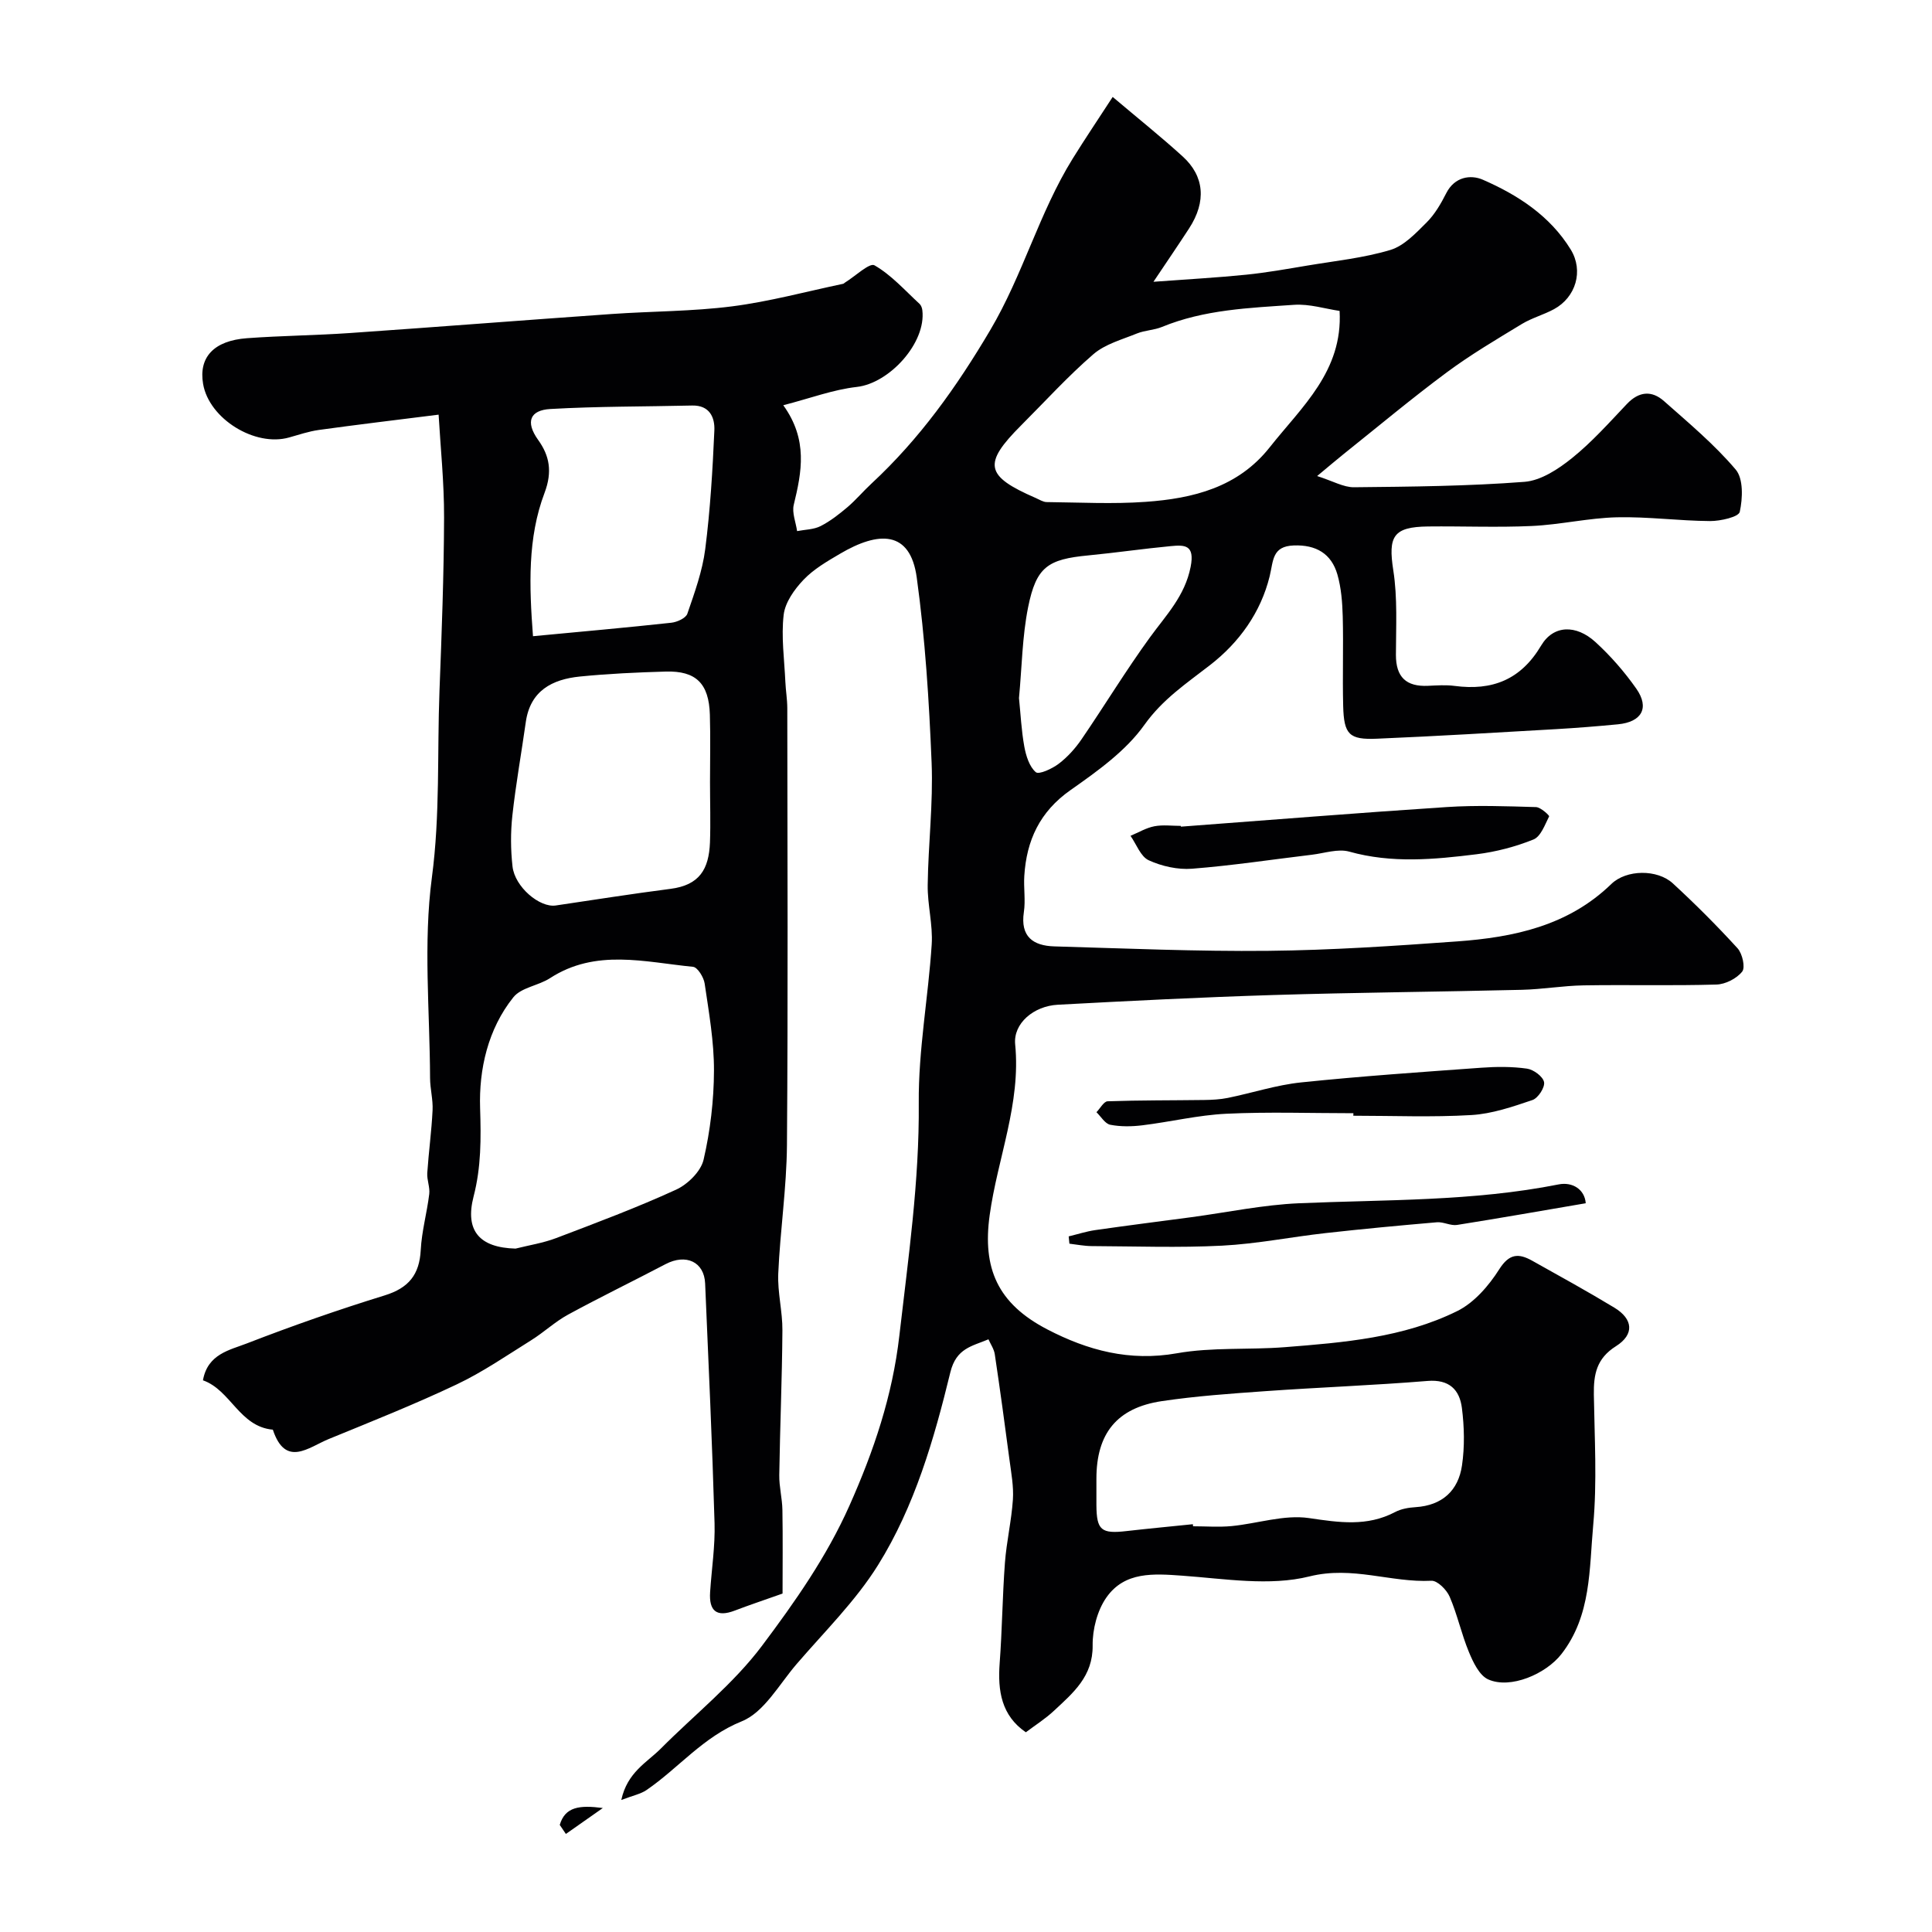 <svg enable-background="new 0 0 400 400" viewBox="0 0 400 400" xmlns="http://www.w3.org/2000/svg"><g fill="#010103"><path d="m212.39 358.65c-5.05-3.46-5.85-8.56-5.42-14.31.52-6.92.57-13.87 1.09-20.79.33-4.38 1.36-8.71 1.65-13.09.18-2.72-.35-5.51-.71-8.24-.96-7.28-1.95-14.56-3.04-21.83-.16-1.09-.87-2.1-1.31-3.1-3.4 1.44-6.67 1.82-7.89 6.83-3.37 13.84-7.38 27.73-14.97 39.91-4.65 7.46-11.11 13.8-16.89 20.53-3.59 4.18-6.71 9.96-11.33 11.82-8.01 3.23-13.05 9.66-19.7 14.22-1.21.83-2.79 1.13-5.24 2.07 1.25-5.75 5.29-7.75 8.15-10.61 7.05-7.09 15.07-13.43 21.01-21.35 6.79-9.05 13.37-18.41 18.07-28.97 5.05-11.33 8.91-22.73 10.34-35.2 1.84-16.04 4.16-31.94 4.02-48.2-.09-10.93 1.97-21.86 2.68-32.82.26-4.06-.89-8.2-.83-12.29.11-8.44 1.15-16.89.81-25.3-.52-12.82-1.33-25.68-3.08-38.37-1.35-9.82-7.9-9.61-15.88-4.91-2.67 1.57-5.46 3.18-7.56 5.39-1.89 1.98-3.81 4.68-4.11 7.25-.53 4.54.14 9.23.35 13.86.08 1.81.39 3.61.4 5.42.03 30.16.16 60.33-.07 90.49-.07 8.87-1.41 17.72-1.8 26.6-.17 3.91.89 7.86.86 11.79-.07 9.98-.5 19.96-.65 29.94-.04 2.41.61 4.82.65 7.23.1 5.9.03 11.81.03 17.31-4.13 1.46-7.03 2.43-9.88 3.52-3.79 1.45-5.37.06-5.12-3.81.31-4.77 1.06-9.55.92-14.3-.48-16.54-1.24-33.07-1.95-49.61-.19-4.49-3.97-6.22-8.2-4-6.71 3.52-13.53 6.83-20.18 10.45-2.7 1.47-5 3.66-7.63 5.3-5.08 3.17-10.06 6.61-15.45 9.16-8.67 4.11-17.6 7.66-26.48 11.3-4.16 1.71-8.94 5.97-11.56-1.94-6.93-.63-8.71-8.2-14.47-10.22.96-5.46 5.54-6.26 9.09-7.64 9.39-3.64 18.91-6.97 28.53-9.94 4.97-1.54 7.2-4.28 7.47-9.4.2-3.88 1.29-7.71 1.76-11.59.17-1.41-.5-2.91-.41-4.34.29-4.34.89-8.66 1.1-13.01.11-2.2-.51-4.44-.52-6.66-.05-13.87-1.43-27.92.38-41.55 1.72-12.95 1.08-25.76 1.57-38.62.46-11.96.91-23.92.95-35.89.02-7.31-.75-14.63-1.13-21.29-9.07 1.14-16.95 2.08-24.81 3.17-2.08.29-4.1.98-6.13 1.55-7.08 2.02-16.59-3.87-17.82-11.08-.95-5.51 2.21-8.97 9.1-9.47 7.09-.52 14.21-.58 21.3-1.07 18.07-1.25 36.13-2.67 54.21-3.94 8.29-.58 16.66-.53 24.89-1.58 7.74-.99 15.34-3.06 23-4.67.15-.03.27-.18.4-.26 2.09-1.29 5.09-4.16 6.1-3.57 3.49 2 6.31 5.2 9.34 7.99.32.3.52.85.57 1.31.82 6.75-6.81 15.12-13.56 15.88-4.89.55-9.65 2.35-15.23 3.79 5.15 7.15 3.82 13.81 2.17 20.61-.4 1.66.43 3.62.69 5.45 1.63-.32 3.42-.31 4.85-1.03 2.01-1.02 3.84-2.46 5.58-3.93 1.77-1.51 3.28-3.32 4.99-4.9 9.95-9.24 17.57-19.92 24.56-31.74 6.8-11.49 10.13-24.31 17.07-35.5 2.56-4.13 5.29-8.17 8.29-12.79 5.33 4.51 10.05 8.28 14.51 12.34 4.45 4.05 4.94 9.29 1.31 14.88-2.15 3.31-4.38 6.57-7.38 11.05 7.47-.55 13.36-.87 19.23-1.47 4.22-.43 8.41-1.18 12.59-1.88 5.77-.97 11.66-1.57 17.23-3.24 2.83-.85 5.28-3.48 7.5-5.69 1.7-1.69 2.98-3.91 4.08-6.08 1.73-3.4 5.05-3.87 7.57-2.77 7.25 3.16 13.91 7.48 18.19 14.45 2.71 4.42 1.06 9.89-3.46 12.35-2.14 1.16-4.57 1.81-6.64 3.06-5.28 3.21-10.63 6.36-15.58 10.04-7.25 5.38-14.19 11.19-21.25 16.83-1.5 1.2-2.96 2.45-5.57 4.62 3.29 1.05 5.47 2.34 7.63 2.32 11.77-.12 23.56-.22 35.29-1.12 3.41-.26 7.02-2.64 9.84-4.91 4.13-3.32 7.71-7.35 11.38-11.22 2.48-2.61 5.13-2.84 7.67-.59 5.13 4.54 10.45 8.99 14.85 14.18 1.61 1.9 1.45 5.95.84 8.75-.23 1.06-3.99 1.92-6.14 1.91-6.43-.04-12.87-.93-19.29-.78-5.88.14-11.72 1.53-17.6 1.8-7.15.33-14.33.02-21.49.1-7.25.08-8.31 2.04-7.21 9.1.89 5.72.55 11.64.54 17.47-.01 4.62 2.13 6.63 6.65 6.42 1.83-.08 3.69-.22 5.49.02 7.79 1.03 13.71-1.25 17.93-8.36 2.53-4.26 7.22-4.39 11.24-.72 3.14 2.87 6.01 6.16 8.46 9.65 2.78 3.98 1.13 6.9-3.79 7.38-4.26.41-8.53.75-12.8 1-12.37.71-24.73 1.46-37.1 1.98-5.77.25-6.85-.87-7-6.78-.16-6.16.07-12.33-.09-18.5-.08-2.92-.31-5.94-1.11-8.73-1.25-4.32-4.43-6.17-9.03-6-4.51.17-4.2 3.13-4.99 6.38-1.84 7.49-6.3 13.71-12.37 18.41-4.87 3.78-9.77 7.03-13.57 12.36-3.85 5.41-9.73 9.59-15.29 13.5-6.37 4.47-9.11 10.41-9.57 17.77-.16 2.49.28 5.04-.09 7.49-.76 5.08 1.91 6.97 6.31 7.1 14.76.42 29.52 1.07 44.28.92 13.04-.13 26.09-1.01 39.1-1.95 11.72-.85 22.99-3.21 31.93-11.88 3.13-3.04 9.54-3.08 12.74-.14 4.65 4.28 9.14 8.77 13.4 13.44 1 1.1 1.65 3.97.96 4.83-1.14 1.44-3.47 2.63-5.34 2.68-9.16.27-18.33.02-27.49.17-4.27.07-8.52.82-12.79.92-17.17.42-34.34.55-51.51 1.08-14.86.46-29.72 1.21-44.57 2.01-5.01.27-9.24 3.88-8.82 8.2 1.21 12.29-3.65 23.57-5.28 35.37-1.52 10.97 1.62 18.28 11.9 23.63 8.4 4.37 17.07 6.7 26.87 4.96 7.28-1.29 14.88-.68 22.3-1.26 12.22-.96 24.56-1.96 35.72-7.47 3.51-1.73 6.55-5.25 8.7-8.64 2.1-3.32 4.04-3.35 6.84-1.79 5.7 3.19 11.43 6.34 17.01 9.72 3.88 2.35 4.19 5.54.32 7.98-4.03 2.54-4.63 5.85-4.57 10.02.14 9 .68 18.06-.13 26.98-.84 9.12-.38 18.75-6.57 26.72-3.21 4.14-10.58 7.33-15.18 5.26-1.83-.83-3.11-3.54-3.99-5.67-1.55-3.73-2.39-7.76-3.99-11.46-.62-1.43-2.53-3.35-3.77-3.29-8.4.42-16.31-3.13-25.25-.9-8.26 2.06-17.53.48-26.31-.15-5.99-.43-11.93-.88-15.71 4.48-1.9 2.69-2.91 6.61-2.87 9.96.08 6.4-4.04 9.82-7.98 13.5-1.81 1.7-3.92 3.02-5.85 4.48zm-105.65-100.14c2.82-.71 5.74-1.16 8.44-2.19 8.33-3.17 16.7-6.3 24.79-10.01 2.41-1.1 5.14-3.78 5.7-6.21 1.39-6 2.13-12.28 2.15-18.45.02-6.01-1.05-12.04-1.93-18.03-.19-1.29-1.47-3.36-2.4-3.45-9.98-.98-20.15-3.8-29.62 2.35-2.39 1.55-5.95 1.92-7.58 3.95-5.29 6.59-7.15 14.98-6.89 22.93.2 6.3.23 12.24-1.35 18.32-1.83 7.1 1.22 10.59 8.69 10.79zm140.23 57.06c.01.14.03.29.04.43 2.66 0 5.34.21 7.98-.04 5.36-.52 10.87-2.41 16.01-1.66 6.25.92 12.03 1.81 17.85-1.25 1.25-.66 2.8-.92 4.24-1.01 5.52-.36 8.84-3.43 9.6-8.64.57-3.89.48-7.98-.02-11.9-.48-3.76-2.61-5.96-7.11-5.59-11.16.91-22.35 1.32-33.52 2.11-7.18.51-14.39 1.01-21.51 2.07-9.3 1.39-13.53 6.71-13.53 16.06 0 1.83-.01 3.66 0 5.49.04 5.18 1 5.96 6.25 5.35 4.57-.52 9.15-.95 13.72-1.42zm30.38-251.2c-2.97-.43-6.24-1.48-9.43-1.26-9.24.64-18.57.97-27.35 4.58-1.63.67-3.53.69-5.17 1.35-3.09 1.26-6.58 2.19-9.02 4.29-5.27 4.55-9.99 9.76-14.93 14.7-8.01 8.01-7.52 10.51 3 15.08.74.32 1.5.83 2.25.84 6.84.07 13.71.44 20.52-.05 9.79-.7 19.09-2.98 25.66-11.29 6.63-8.39 15.16-15.75 14.47-28.24zm-130.35 97.59c0-4.66.11-9.33-.03-13.99-.19-6.46-2.86-9.11-9.14-8.93-5.93.17-11.88.44-17.78 1.03-5.73.58-10.27 2.93-11.19 9.43-.91 6.45-2.07 12.87-2.78 19.35-.38 3.47-.36 7.05.03 10.53.47 4.25 5.62 8.59 8.96 8.09 7.91-1.17 15.8-2.42 23.73-3.44 6.05-.77 7.96-4.09 8.19-9.58.15-4.16.01-8.33.01-12.49zm-36.65-30.24c10.12-.96 19.39-1.78 28.64-2.79 1.2-.13 3.01-.95 3.32-1.87 1.5-4.37 3.12-8.82 3.7-13.37 1.04-8.14 1.53-16.36 1.89-24.57.12-2.66-.96-5.24-4.59-5.16-9.8.23-19.61.16-29.38.72-4.13.24-5.25 2.59-2.5 6.42 2.32 3.23 2.98 6.53 1.31 10.95-3.53 9.31-3.18 19.25-2.39 29.67zm100.62 12.81c.33 3.19.49 6.65 1.1 10.03.35 1.91 1.04 4.16 2.38 5.31.65.56 3.41-.72 4.77-1.76 1.81-1.38 3.42-3.17 4.71-5.06 4.78-6.99 9.18-14.25 14.16-21.1 3.34-4.6 7.23-8.54 8.42-14.6.89-4.56-1.21-4.56-4.13-4.28-5.7.54-11.37 1.37-17.06 1.92-8.39.8-10.77 2.36-12.46 10.73-1.22 6.06-1.28 12.37-1.89 18.81z"/><path d="m244.5 171.15c18.36-1.37 36.7-2.86 55.07-4.06 6.13-.4 12.3-.17 18.45.01.97.03 2.8 1.75 2.71 1.92-.88 1.75-1.73 4.18-3.25 4.79-3.72 1.5-7.74 2.55-11.74 3.05-8.78 1.09-17.58 1.93-26.39-.54-2.33-.65-5.13.33-7.71.64-8.28.99-16.53 2.25-24.84 2.9-2.96.23-6.26-.51-8.97-1.75-1.68-.77-2.54-3.31-3.77-5.06 1.64-.69 3.23-1.65 4.94-1.98 1.76-.34 3.64-.08 5.47-.08.02.06.02.11.03.16z"/><path d="m280.2 230.48c-8.77 0-17.56-.31-26.32.11-5.81.28-11.55 1.68-17.35 2.39-2.19.27-4.51.31-6.66-.11-1.08-.21-1.92-1.69-2.86-2.6.77-.79 1.52-2.23 2.31-2.26 6.66-.23 13.34-.18 20-.27 1.63-.02 3.3-.11 4.89-.43 5.07-1.03 10.06-2.68 15.18-3.21 12.41-1.29 24.87-2.14 37.31-3.04 3.14-.23 6.35-.25 9.45.19 1.35.19 3.31 1.63 3.53 2.79.21 1.09-1.23 3.31-2.4 3.71-4.11 1.39-8.37 2.86-12.65 3.11-8.12.48-16.29.14-24.45.14.03-.17.03-.35.02-.52z"/><path d="m328.31 249.12c-8.98 1.53-17.8 3.09-26.64 4.49-1.33.21-2.82-.67-4.19-.55-7.69.66-15.38 1.38-23.05 2.24-7.14.8-14.24 2.23-21.4 2.6-8.98.46-18 .13-27.01.09-1.54-.01-3.07-.32-4.61-.5-.05-.5-.1-1.01-.15-1.51 1.83-.44 3.64-1.03 5.49-1.3 6.62-.95 13.25-1.79 19.88-2.67 7.45-1 14.87-2.57 22.34-2.89 17.95-.77 35.96-.37 53.73-3.9 2.84-.57 5.4 1.02 5.61 3.9z"/><path d="m115.89 377.83c1.11-3.77 4.09-4.13 8.92-3.5-3.14 2.2-5.39 3.78-7.65 5.37-.41-.62-.84-1.24-1.27-1.87z"/></g></svg>